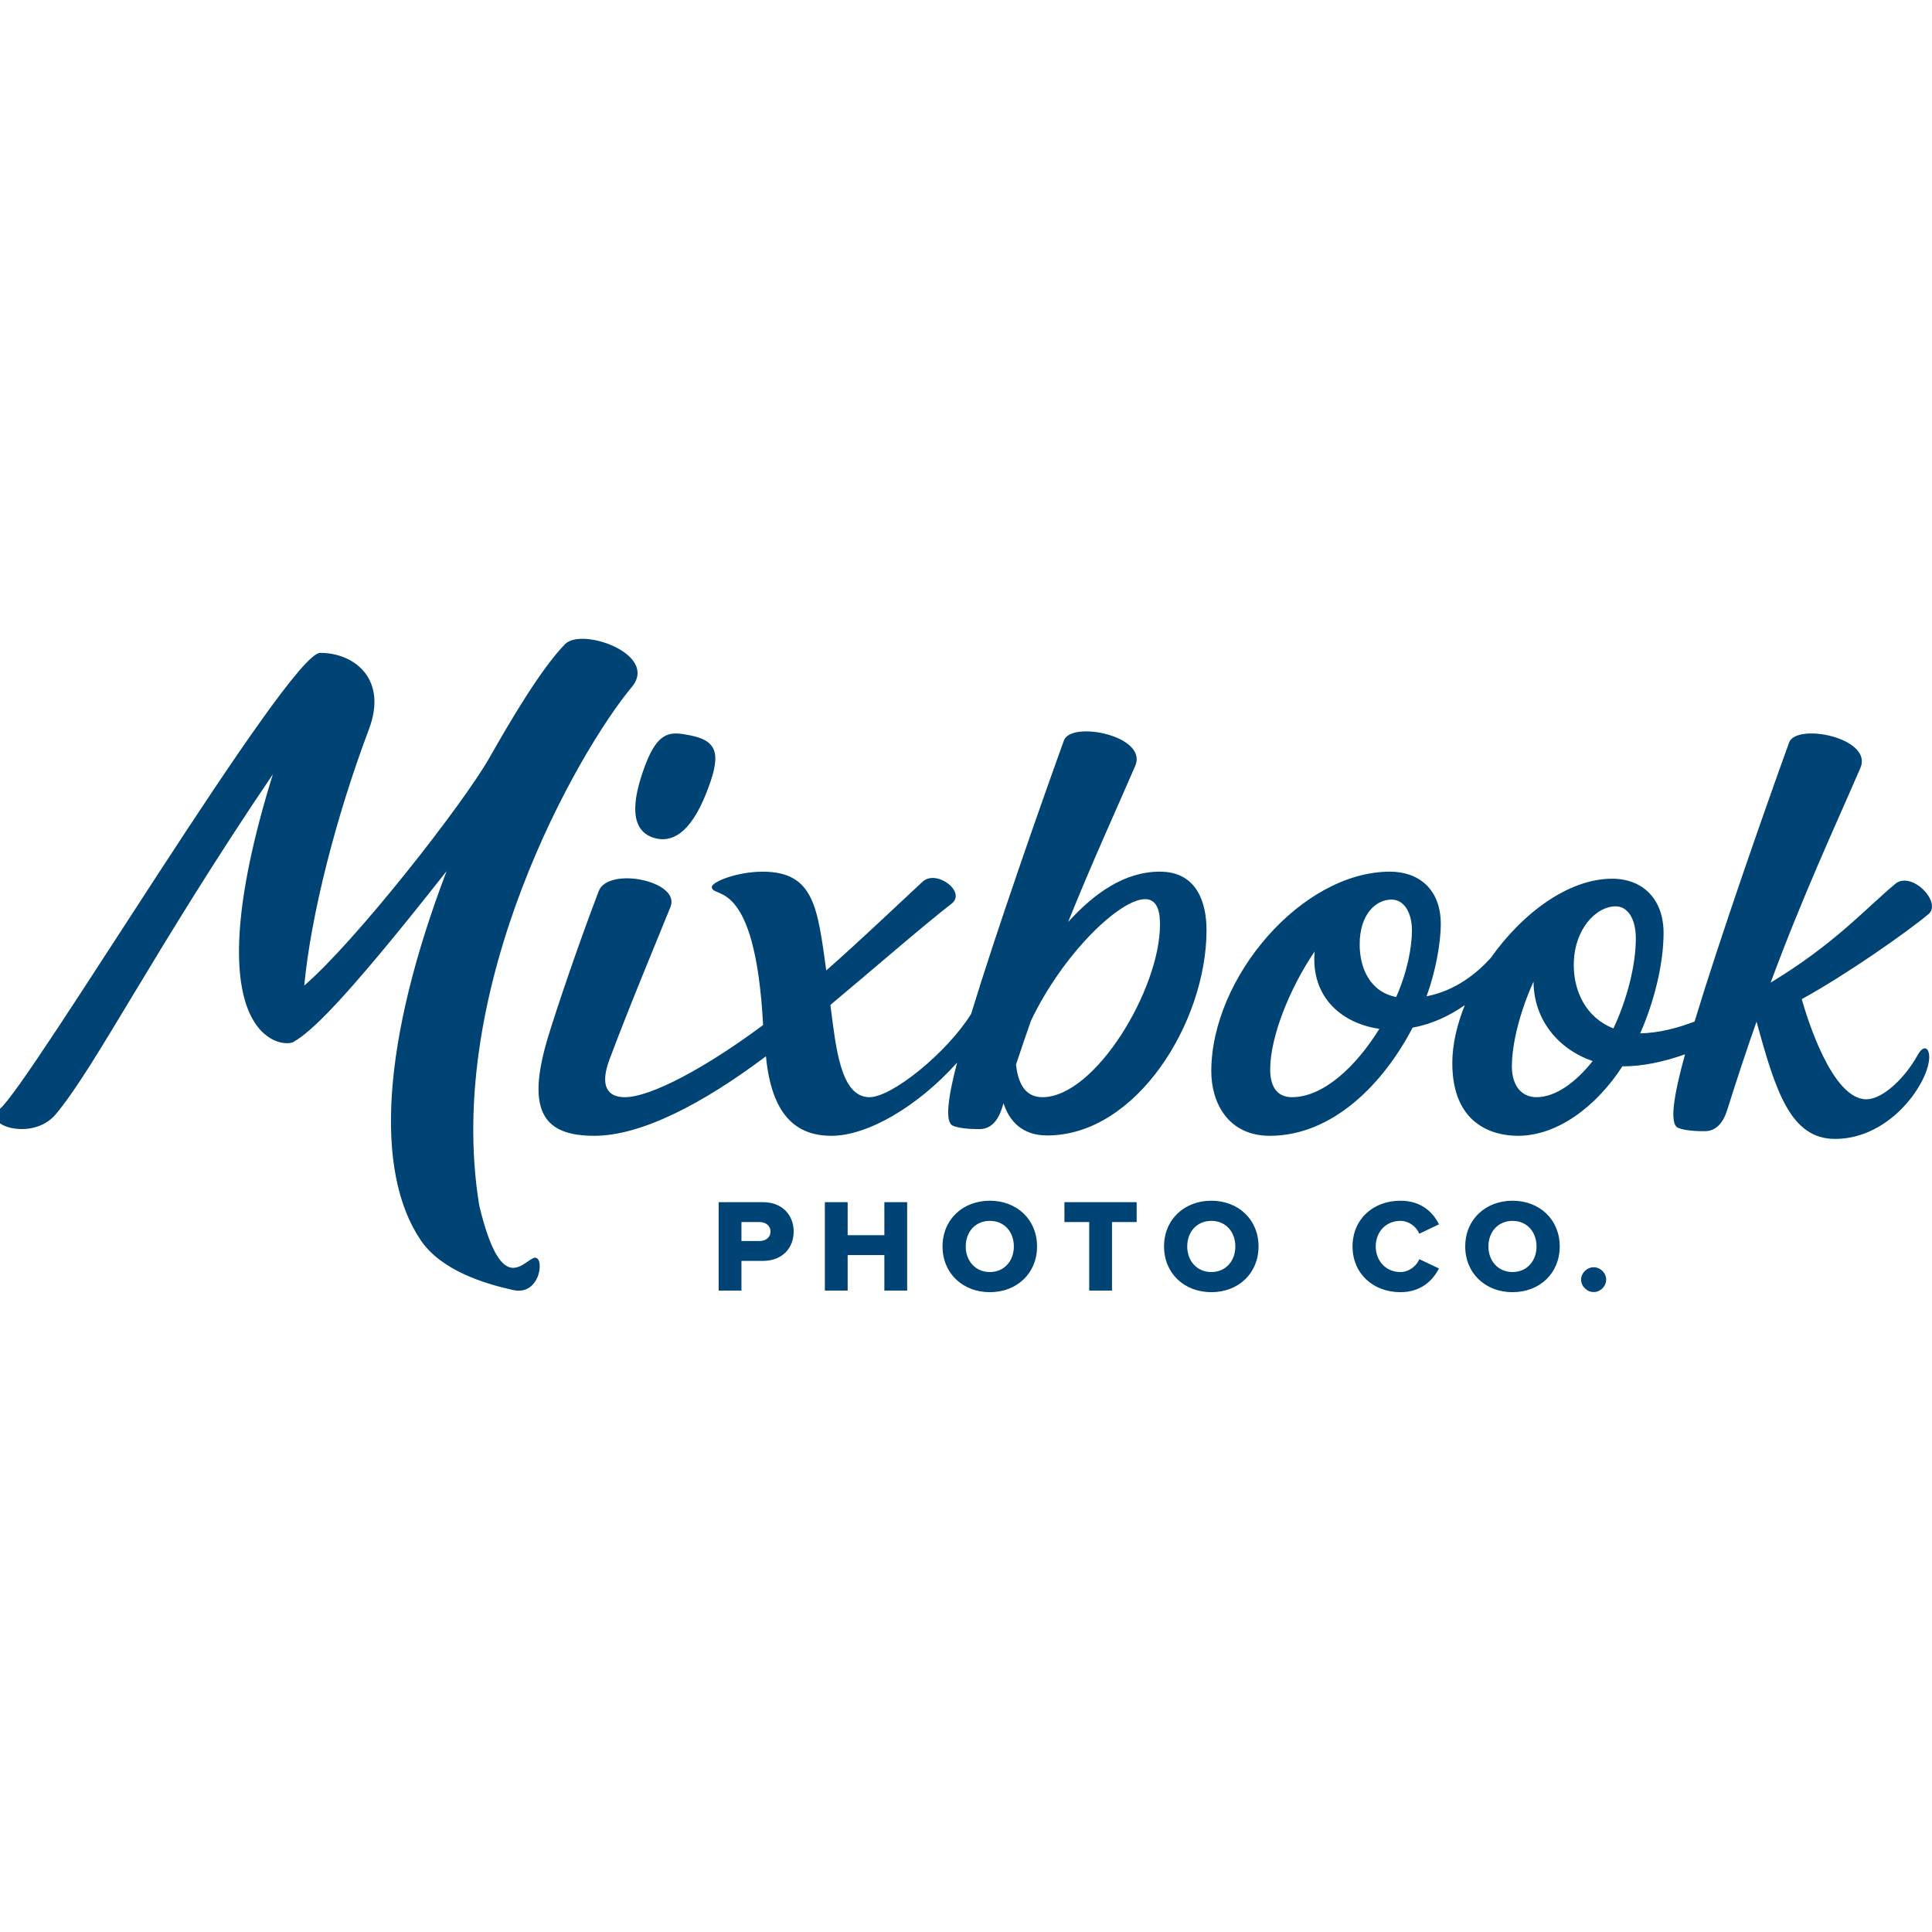 <?xml version="1.0" encoding="UTF-8"?> <svg xmlns="http://www.w3.org/2000/svg" width="300" height="300" viewBox="0 0 300 300" fill="none"> <g clip-path="url(#clip0_48_6)"> <path d="M250.537 159.688C246.23 158.007 244.375 153.891 244.375 149.857C244.375 144.344 247.789 140.737 250.894 140.737C252.772 140.737 254.01 142.703 254.01 145.698C254.01 149.907 252.65 155.173 250.537 159.688M238.576 170.371C236.38 170.371 234.765 168.72 234.765 165.59C234.765 162.009 236.055 156.965 238.127 152.43C238.16 158.384 241.991 162.932 247.307 164.761C244.636 168.135 241.506 170.371 238.576 170.371M216.798 154.817C212.685 153.993 211.129 150.289 211.129 146.629C211.129 142.023 213.595 139.687 216.075 139.687C218.083 139.687 219.244 141.807 219.244 144.471C219.244 147.132 218.503 150.985 216.798 154.817M200.61 170.371C198.615 170.371 197.234 169.118 197.234 166.054C197.234 161.031 200.238 153.48 204.133 147.753C203.512 155.093 208.645 158.972 214.188 159.757C210.528 165.661 205.475 170.371 200.61 170.371M297.71 163.931C295.961 167.127 292.479 170.697 289.802 170.697C284.496 170.697 280.644 158.218 279.776 155.148C286.705 151.342 296.09 144.76 299.452 141.949C301.622 140.135 296.817 135.133 294.284 137.255C289.447 141.308 284.872 146.566 274.942 152.584C280.073 138.771 284.685 128.94 288.873 119.264C290.906 114.571 278.934 112.181 277.807 115.304C273.776 126.468 267.031 145.768 263.134 158.627C260.474 159.648 257.566 160.4 254.69 160.46C256.717 155.876 258.317 149.947 258.317 144.863C258.317 139.61 255.09 136.446 250.33 136.446C243.537 136.446 236.364 141.829 231.485 148.746C229.38 151.075 226.041 153.833 221.513 154.705C222.836 151.146 223.723 146.602 223.723 143.487C223.723 137.984 220.215 135.35 215.844 135.35C202.118 135.35 188.088 151.81 188.088 166.345C188.088 171.205 190.677 176.367 197.181 176.367C206.917 176.367 214.817 168.291 219.353 159.566C222.453 159.004 225.104 157.709 227.453 156.081C226.225 159.125 225.515 162.209 225.515 165.077C225.515 174.44 231.593 176.367 235.72 176.367C241.803 176.367 247.855 171.857 251.929 165.574C255.167 165.604 258.55 164.809 261.651 163.715C259.939 169.916 259.158 174.497 260.558 175.122C261.745 175.652 264.173 175.657 264.732 175.652C266.409 175.636 267.544 174.457 268.214 172.32C269.765 167.37 271.271 162.855 272.737 158.686C272.746 158.682 272.755 158.677 272.764 158.674C275.749 169.583 278.07 176.85 284.954 176.85C293.649 176.85 299.569 167.964 299.569 164.135C299.569 162.759 298.751 162.032 297.71 163.931ZM161.861 170.371C158.953 170.371 158.066 167.852 157.76 165.323C158.547 162.949 159.32 160.681 160.084 158.508C165.018 148.143 173.854 139.619 177.81 139.619C179.911 139.619 180.122 141.993 180.122 143.579C180.122 153.587 170.078 170.371 161.861 170.371ZM180.093 135.35C174.621 135.35 169.917 138.701 165.857 143.17C169.605 133.856 173.063 126.352 176.273 118.939C178.305 114.246 166.332 111.856 165.205 114.979C161.263 125.898 154.722 144.603 150.791 157.449C147.009 163.501 138.495 170.371 135.015 170.371C130.492 170.371 129.79 162.594 128.945 156.047C135.198 150.826 143.372 143.718 147.753 140.329C150.134 138.487 145.384 134.935 143.256 136.911C138.312 141.499 133.594 146.03 128.3 150.695C126.957 141.061 126.471 135.355 118.448 135.355C114.347 135.355 110.532 136.968 110.532 137.722C110.532 139.684 117.243 135.744 118.495 159.167C109.684 165.727 101.084 170.371 97.022 170.371C94.255 170.371 93.135 168.544 94.639 164.52C97.731 156.244 102.114 145.778 104.11 140.833C105.741 136.791 94.444 134.51 92.971 138.369C89.843 146.558 86.371 156.788 85.041 161.233C81.621 172.66 84.501 176.367 92.282 176.367C99.541 176.367 109.076 171.435 118.937 164.021C119.806 173.037 123.503 176.367 129.116 176.367C134.686 176.367 142.463 171.866 148.613 165.01C147.214 170.378 146.682 174.229 147.957 174.797C149.144 175.326 151.571 175.331 152.131 175.326C153.808 175.311 154.943 174.131 155.612 171.995C155.684 171.766 155.755 171.544 155.827 171.318C156.728 174.097 158.735 176.313 162.612 176.313C176.505 176.313 187.348 158.66 187.348 144.448C187.348 140.372 185.999 135.35 180.093 135.35M82.838 195.349C81.035 196.092 77.774 201.209 74.418 187.194C68.85 153.184 89.79 116.655 98.101 106.688C102.348 101.596 90.34 97.341 87.739 100.02C84.057 103.812 79.468 111.548 76.01 117.644C71.904 124.885 55.178 146.23 47.245 153.031C48.276 142.102 52.156 126.847 57.292 113.229C60.214 105.485 55.092 101.375 49.709 101.375C44.816 101.375 4.588 168.529 -0.073 172.235C-3.058 174.608 4.979 177.385 8.642 173.039C14.802 165.728 23.948 147.427 42.369 120.227C29.667 161.191 43.737 162.87 45.598 161.777C48.142 160.281 52.749 156.371 69.347 135.267C59.352 161.531 58.056 181.823 65.325 192.569C68.522 197.298 75.206 199.317 79.666 200.316C84.127 201.315 84.642 194.606 82.838 195.349M101.484 130.084C104.255 130.972 107.15 129.446 109.614 123.293C111.986 117.374 111.661 115.086 107.245 114.203C104.276 113.61 102.266 113.299 100.188 118.824C97.942 124.792 97.949 128.95 101.484 130.084ZM247.468 196.779C246.417 196.779 245.512 197.664 245.512 198.693C245.512 199.743 246.417 200.628 247.468 200.628C248.517 200.628 249.403 199.743 249.403 198.693C249.403 197.664 248.517 196.779 247.468 196.779ZM234.867 197.521C232.602 197.521 231.121 195.77 231.121 193.548C231.121 191.304 232.602 189.576 234.867 189.576C237.13 189.576 238.591 191.304 238.591 193.548C238.591 195.77 237.13 197.521 234.867 197.521ZM234.867 186.447C230.668 186.447 227.52 189.37 227.52 193.548C227.52 197.726 230.668 200.649 234.867 200.649C239.066 200.649 242.193 197.726 242.193 193.548C242.193 189.37 239.066 186.447 234.867 186.447ZM217.451 189.576C218.768 189.576 219.942 190.481 220.394 191.572L223.44 190.111C222.555 188.32 220.765 186.447 217.451 186.447C213.232 186.447 210.022 189.309 210.022 193.548C210.022 197.768 213.232 200.649 217.451 200.649C220.765 200.649 222.555 198.713 223.44 196.965L220.394 195.523C219.942 196.615 218.768 197.521 217.451 197.521C215.208 197.521 213.623 195.792 213.623 193.548C213.623 191.285 215.208 189.576 217.451 189.576M188.097 197.521C185.833 197.521 184.352 195.77 184.352 193.548C184.352 191.304 185.833 189.576 188.097 189.576C190.361 189.576 191.822 191.304 191.822 193.548C191.822 195.77 190.361 197.521 188.097 197.521ZM188.097 186.447C183.899 186.447 180.751 189.37 180.751 193.548C180.751 197.726 183.899 200.649 188.097 200.649C192.297 200.649 195.425 197.726 195.425 193.548C195.425 189.37 192.297 186.447 188.097 186.447ZM165.283 189.761H169.131V200.401H172.671V189.761H176.5V186.674H165.283V189.761ZM153.705 197.521C151.441 197.521 149.959 195.77 149.959 193.548C149.959 191.304 151.441 189.576 153.705 189.576C155.968 189.576 157.43 191.304 157.43 193.548C157.43 195.77 155.968 197.521 153.705 197.521ZM153.705 186.447C149.507 186.447 146.357 189.37 146.357 193.548C146.357 197.726 149.507 200.649 153.705 200.649C157.904 200.649 161.032 197.726 161.032 193.548C161.032 189.37 157.904 186.447 153.705 186.447ZM137.323 191.799H131.623V186.674H128.083V200.401H131.623V194.886H137.323V200.401H140.864V186.674H137.323V191.799V191.799ZM117.933 192.704H115.133V189.761H117.933C118.879 189.761 119.641 190.296 119.641 191.243C119.641 192.169 118.879 192.704 117.933 192.704M118.468 186.674H111.594V200.401H115.133V195.792H118.468C121.555 195.792 123.242 193.713 123.242 191.243C123.242 188.753 121.555 186.674 118.468 186.674" fill="#004475"></path> </g> <defs> <clipPath id="clip0_48_6"> <rect width="300" height="300" fill="white"></rect> </clipPath> </defs> </svg> 